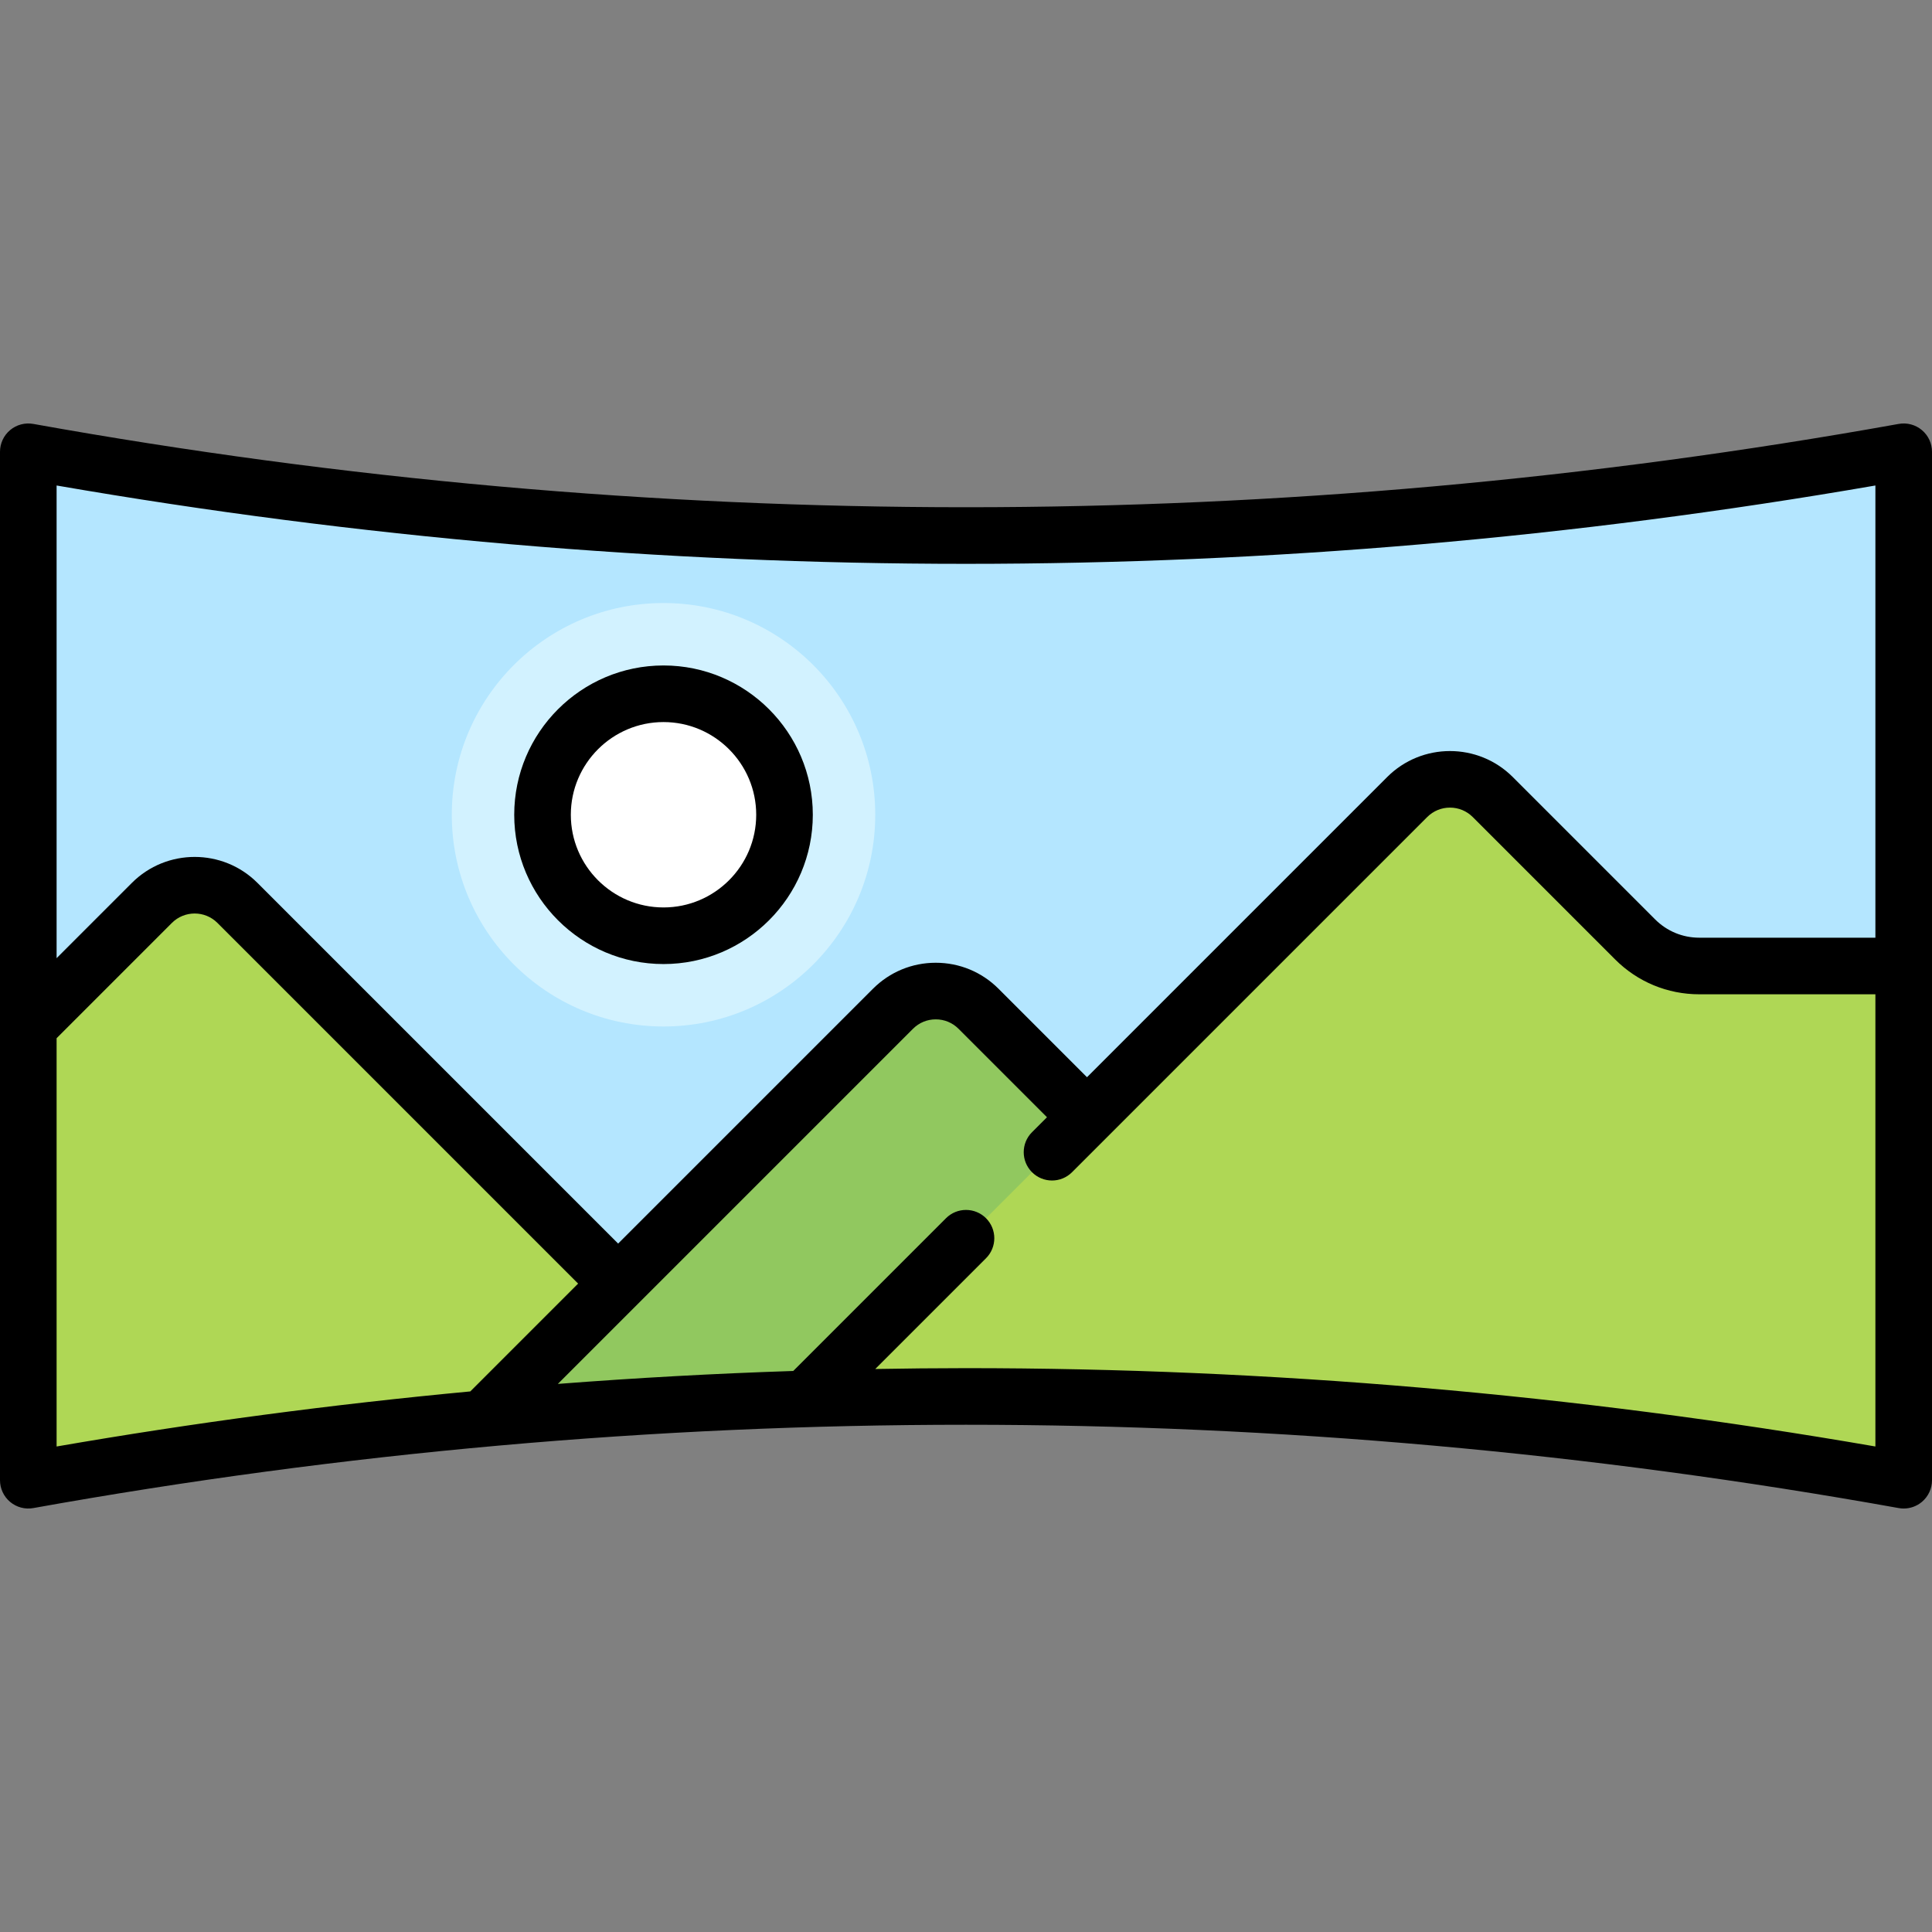 <svg xmlns="http://www.w3.org/2000/svg" xmlns:xlink="http://www.w3.org/1999/xlink" id="Capa_1" x="0px" y="0px" viewBox="0 0 512 512" style="enable-background:new 0 0 512 512;" xml:space="preserve"><rect x="0" y="0" width="512" height="512" fill="#808080" stroke="none"/><path style="fill:#B4E6FF;" d="M504.5,392.273c-164.64-29.553-332.359-29.553-497,0V119.725c164.641,29.553,332.36,29.553,497,0  V392.273z"></path><path style="fill:#AFD755;" d="M62.925,239.279c-6.261-6.261-16.412-6.261-22.673,0L7.5,272.031v120.242  c62.201-11.166,124.841-18.102,187.588-20.831L62.925,239.279z"></path><circle style="fill:#D2F2FF;" cx="175.84" cy="215.919" r="56.11"></circle><circle style="fill:#FFFFFF;" cx="175.84" cy="215.919" r="32.06"></circle><path style="fill:#91C85F;" d="M366.525,374.54L259.32,267.335c-6.261-6.261-16.412-6.261-22.673,0L127.952,376.031  C207.341,368.755,287.086,368.26,366.525,374.54z"></path><path style="fill:#AFD755;" d="M213.307,370.837c97.296-2.965,194.771,4.123,291.193,21.436V255.999h-54.167  c-6.378,0-12.496-2.534-17.006-7.044l-37.733-37.733c-6.261-6.261-16.412-6.261-22.672,0L213.307,370.837z"></path><path d="M509.312,113.972c-1.703-1.425-3.95-2.021-6.137-1.629c-164.013,29.44-330.337,29.44-494.35,0  c-2.186-0.392-4.434,0.205-6.137,1.629C0.984,115.397,0,117.503,0,119.725v272.549c0,2.221,0.984,4.328,2.688,5.753  s3.95,2.021,6.137,1.629c164.013-29.44,330.337-29.44,494.35,0c0.441,0.079,0.884,0.118,1.325,0.118c1.745,0,3.452-0.61,4.812-1.747  c1.704-1.425,2.688-3.532,2.688-5.753V119.725C512,117.503,511.016,115.397,509.312,113.972z M497,128.662v119.837h-46.668  c-4.42,0-8.576-1.721-11.702-4.847l-37.732-37.733c-9.175-9.176-24.105-9.175-33.28,0l-79.554,79.554l-23.441-23.441  c-4.444-4.445-10.354-6.893-16.64-6.893s-12.195,2.448-16.64,6.893l-67.53,67.53l-95.586-95.586c-9.174-9.175-24.104-9.176-33.28,0  L15,253.925V128.662C174.962,156.342,337.038,156.342,497,128.662z M15,275.138l30.555-30.555c3.327-3.325,8.74-3.326,12.067,0  l95.586,95.586l-28.573,28.573C88.014,372.175,51.451,377.028,15,383.336V275.138z M256,362.574c-8.017,0-16.033,0.088-24.049,0.226  l29.353-29.353c2.929-2.929,2.929-7.678,0-10.606c-2.929-2.929-7.678-2.929-10.606,0l-40.482,40.482  c-20.802,0.678-41.598,1.828-62.379,3.43l94.115-94.115c1.611-1.611,3.754-2.499,6.033-2.499s4.422,0.888,6.033,2.499l23.441,23.441  l-3.965,3.965c-2.929,2.929-2.929,7.678,0,10.606c1.464,1.464,3.384,2.197,5.303,2.197s3.839-0.732,5.303-2.197l94.125-94.125  c1.612-1.611,3.754-2.499,6.033-2.499s4.422,0.888,6.034,2.499l37.732,37.733c5.959,5.958,13.882,9.24,22.308,9.24H497v119.837  C417.019,369.496,336.504,362.574,256,362.574z"></path><path d="M175.839,255.483c21.816,0,39.564-17.749,39.564-39.564s-17.749-39.564-39.564-39.564s-39.564,17.749-39.564,39.564  S154.023,255.483,175.839,255.483z M175.839,191.354c13.545,0,24.564,11.02,24.564,24.564s-11.02,24.564-24.564,24.564  s-24.564-11.02-24.564-24.564S162.294,191.354,175.839,191.354z"></path><g></g><g></g><g></g><g></g><g></g><g></g><g></g><g></g><g></g><g></g><g></g><g></g><g></g><g></g><g></g></svg>